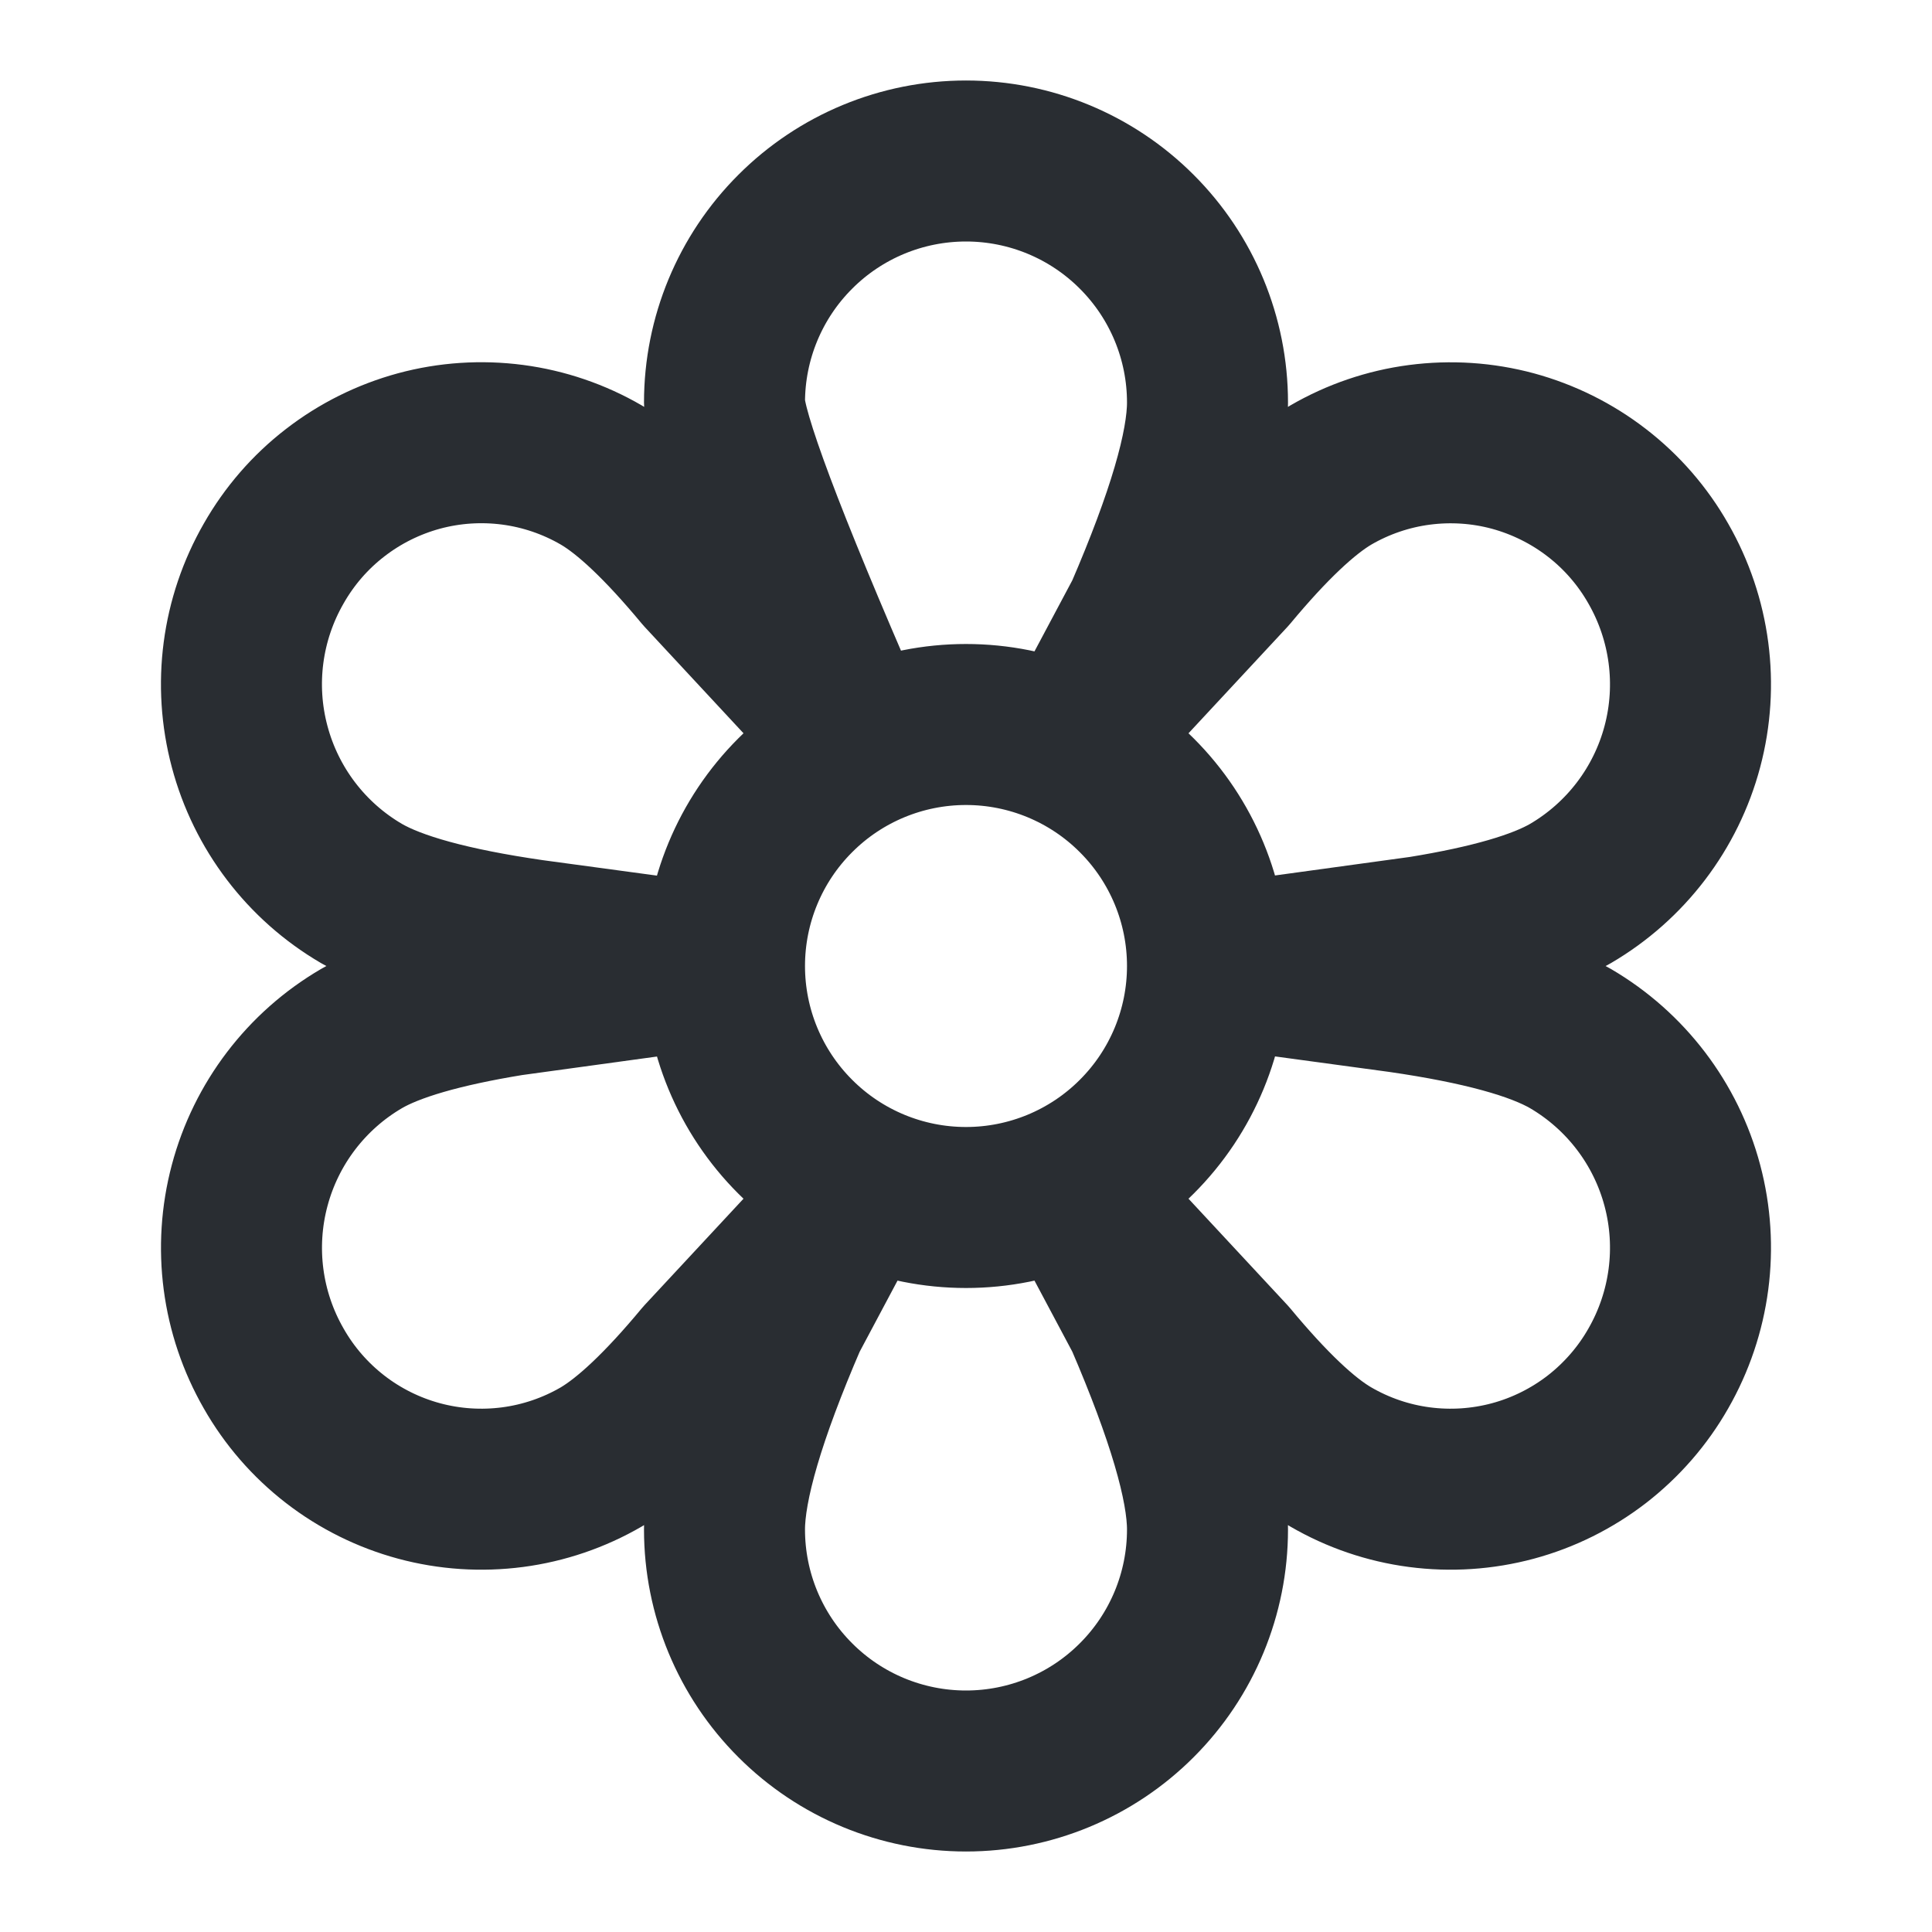 <svg width="24" height="24" viewBox="0 0 24 24" fill="none" xmlns="http://www.w3.org/2000/svg">
<path d="M9 12C9 12.796 9.316 13.559 9.879 14.121C10.441 14.684 11.204 15 12 15C12.796 15 13.559 14.684 14.121 14.121C14.684 13.559 15 12.796 15 12M9 12C9 11.204 9.316 10.441 9.879 9.879C10.441 9.316 11.204 9 12 9C12.796 9 13.559 9.316 14.121 9.879C14.684 10.441 15 11.204 15 12M9 12L6.336 12.366C5.48 12.506 4.864 12.684 4.49 12.902C3.804 13.303 3.305 13.959 3.101 14.727C2.897 15.494 3.004 16.311 3.4 17C3.594 17.341 3.853 17.639 4.163 17.879C4.473 18.119 4.828 18.295 5.206 18.397C5.584 18.499 5.979 18.525 6.368 18.474C6.756 18.423 7.131 18.295 7.47 18.098C7.818 17.893 8.241 17.494 8.74 16.893L10.5 15L9.776 16.36C9.259 17.558 9 18.438 9 19C9 19.796 9.316 20.559 9.879 21.121C10.441 21.684 11.204 22 12 22C12.796 22 13.559 21.684 14.121 21.121C14.684 20.559 15 19.796 15 19C15 18.439 14.74 17.559 14.224 16.36L13.5 15L15.26 16.893C15.759 17.494 16.182 17.896 16.53 18.098C16.869 18.295 17.243 18.423 17.632 18.474C18.02 18.525 18.415 18.499 18.794 18.397C19.172 18.295 19.526 18.119 19.837 17.879C20.146 17.639 20.406 17.341 20.6 17C20.995 16.311 21.103 15.494 20.899 14.727C20.695 13.959 20.195 13.303 19.51 12.902C19.098 12.663 18.4 12.471 17.4 12.326L15 12M9 12L6.6 11.675C5.6 11.53 4.902 11.338 4.49 11.099C3.804 10.698 3.305 10.042 3.101 9.274C2.896 8.506 3.004 7.689 3.4 7C3.594 6.659 3.853 6.36 4.163 6.121C4.473 5.881 4.827 5.705 5.206 5.602C5.584 5.5 5.979 5.474 6.368 5.525C6.756 5.576 7.131 5.704 7.47 5.901C7.818 6.104 8.241 6.505 8.74 7.106L10.5 9C9.5 6.708 9 5.375 9 5C9 4.204 9.316 3.441 9.879 2.879C10.441 2.316 11.204 2 12 2C12.796 2 13.559 2.316 14.121 2.879C14.684 3.441 15 4.204 15 5C15 5.562 14.741 6.442 14.224 7.64L13.5 9L15.26 7.107C15.759 6.507 16.182 6.107 16.53 5.902C16.869 5.705 17.243 5.577 17.632 5.526C18.021 5.475 18.416 5.501 18.794 5.603C19.172 5.706 19.527 5.882 19.837 6.122C20.147 6.361 20.406 6.66 20.6 7.001C20.995 7.69 21.103 8.507 20.899 9.274C20.695 10.042 20.195 10.698 19.51 11.099C19.136 11.316 18.52 11.495 17.664 11.634L15 12" stroke="#292D32" stroke-width="2" stroke-linecap="round" stroke-linejoin="round"/>
</svg>
